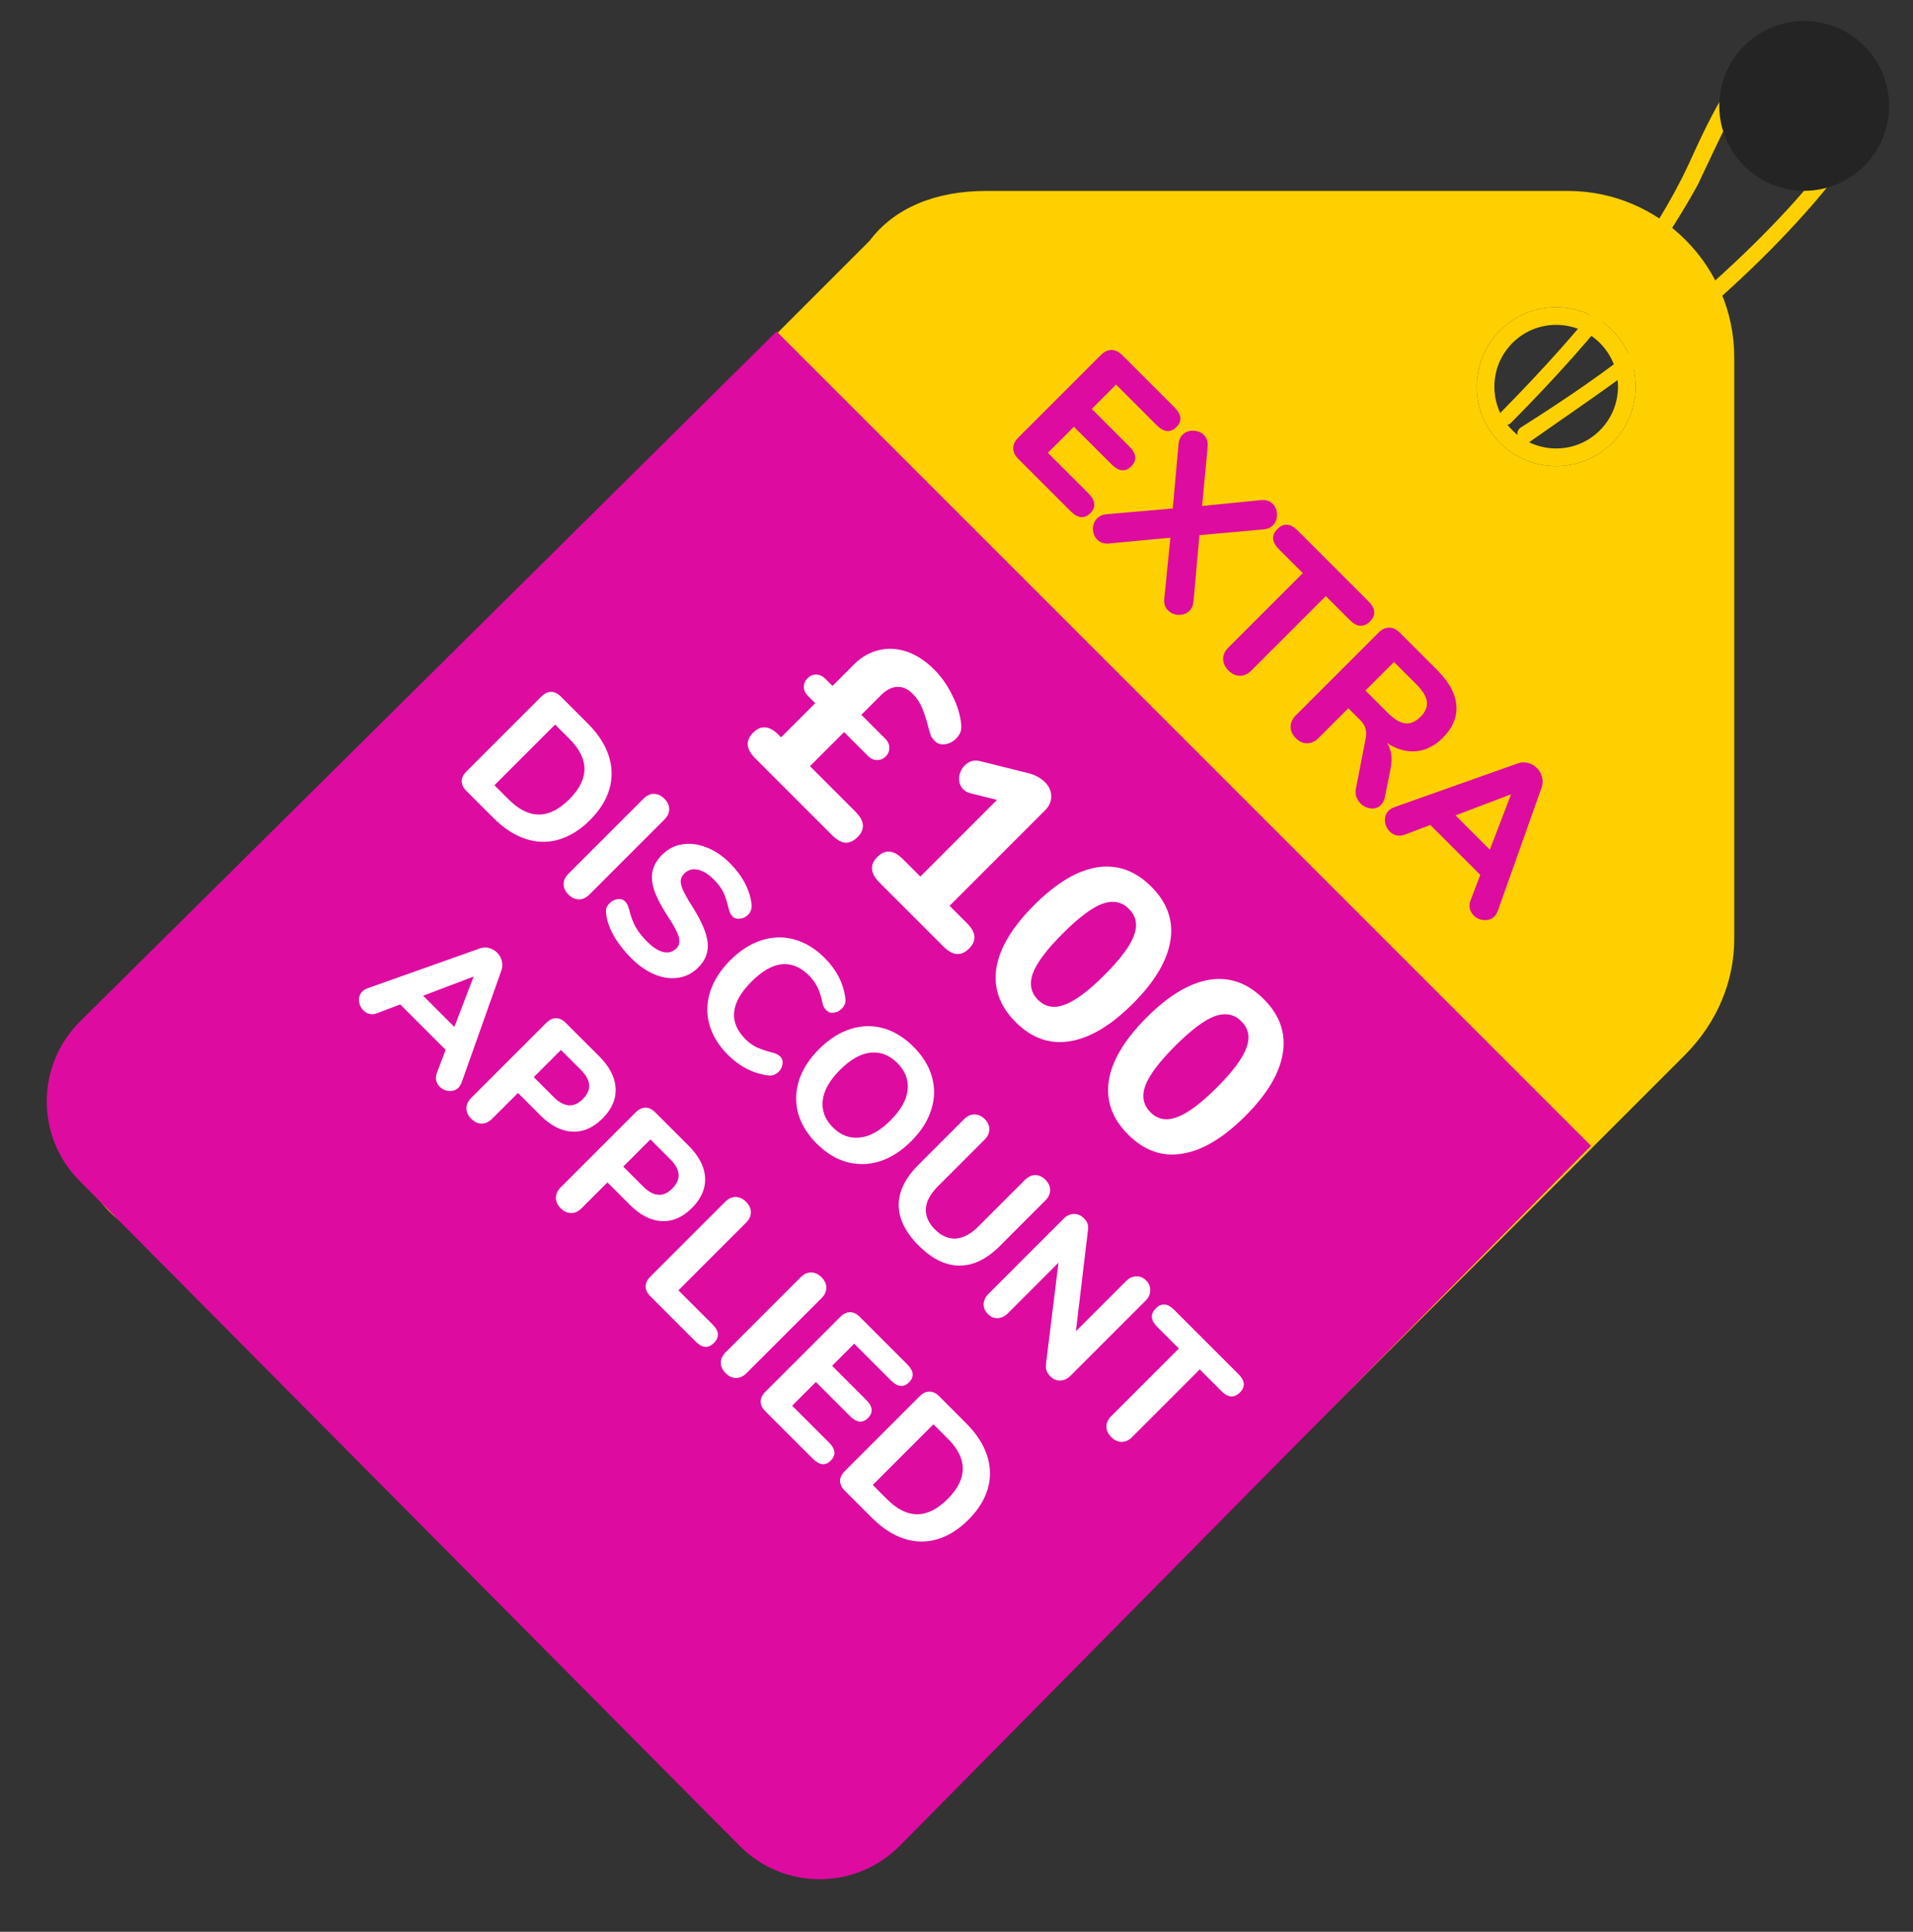 <svg width="101" height="102" viewBox="0 0 101 102" fill="none" xmlns="http://www.w3.org/2000/svg">
<rect x="0" y="0" width="101" height="102" fill="#333333" stroke="none"/>
<path fill-rule="evenodd" clip-rule="evenodd" d="M6.402 64.514C4.646 63.198 3.769 61.003 3.769 58.369C3.769 55.735 4.646 53.54 6.402 52.223L45.909 12.716C47.226 10.96 49.421 10.082 52.055 10.082H82.783C87.611 10.082 91.562 14.033 91.562 18.862V49.59C91.562 51.784 90.684 53.979 88.928 55.735L49.421 95.242C48.104 96.998 45.909 97.876 43.276 97.876C40.642 97.876 38.447 96.998 37.13 95.242L6.402 64.514ZM82.161 24.611C84.478 24.611 86.356 22.733 86.356 20.416C86.356 18.099 84.478 16.221 82.161 16.221C79.844 16.221 77.965 18.099 77.965 20.416C77.965 22.733 79.844 24.611 82.161 24.611Z" fill="#FFD000"/>
<circle cx="82.161" cy="20.416" r="3.729" stroke="#FFD000" stroke-width="0.932"/>
<path d="M41 17.5L84 60.5L47.512 97.452C45.185 99.808 41.384 99.813 39.052 97.463L4.197 62.348C1.88 60.013 1.896 56.242 4.232 53.926L41 17.5Z" fill="#DE0BA0"/>
<path d="M80.201 23.191C80.112 23.178 80.112 23.178 80.201 23.191C80.063 22.899 80.09 22.721 80.293 22.571C82.496 21.178 84.814 19.621 86.982 17.86C90.182 15.257 92.912 12.765 95.212 10.117C97.077 7.949 98.69 5.652 97.169 3.702C96.717 3.09 96.034 2.807 95.311 2.789C94.323 2.732 93.343 3.22 92.78 3.952C91.783 5.162 91.101 6.692 90.445 8.044C90.175 8.638 89.918 9.144 89.648 9.738C87.53 13.591 84.486 17.578 79.788 22.314C79.673 22.478 79.407 22.438 79.243 22.323C79.079 22.208 79.118 21.942 79.234 21.777C83.829 17.117 86.861 13.219 88.788 9.428C89.045 8.923 89.315 8.328 89.585 7.734C90.254 6.293 91.025 4.777 92.035 3.478C92.815 2.507 93.985 1.956 95.253 1.965C96.344 1.947 97.177 2.434 97.781 3.25C99.816 6.002 97.184 9.053 95.753 10.742C93.453 13.39 90.709 15.971 87.421 18.561C85.165 20.308 82.847 21.865 80.719 23.36C80.542 23.333 80.276 23.293 80.201 23.191Z" fill="#FFD000"/>
<path d="M53.767 24.235C53.586 24.054 53.495 23.864 53.495 23.667C53.495 23.47 53.586 23.281 53.767 23.1L58.115 18.752C58.297 18.57 58.486 18.479 58.683 18.479C58.88 18.479 59.069 18.57 59.251 18.752L62.004 21.505C62.388 21.889 62.424 22.236 62.113 22.547C61.797 22.864 61.447 22.83 61.063 22.446L58.924 20.307L57.641 21.591L59.624 23.574C60.008 23.958 60.041 24.308 59.725 24.624C59.414 24.935 59.067 24.899 58.683 24.515L56.7 22.532L55.323 23.909L57.462 26.047C57.846 26.431 57.879 26.781 57.563 27.098C57.252 27.409 56.904 27.372 56.521 26.989L53.767 24.235ZM63.014 31.74C62.999 31.953 62.929 32.121 62.804 32.246C62.654 32.396 62.462 32.469 62.229 32.464C62.006 32.458 61.819 32.381 61.669 32.23C61.513 32.075 61.446 31.878 61.467 31.639L61.793 28.388L58.526 28.699C58.283 28.715 58.086 28.647 57.935 28.497C57.79 28.352 57.712 28.165 57.702 27.937C57.702 27.709 57.777 27.519 57.928 27.369C58.057 27.239 58.223 27.167 58.425 27.151L61.918 26.848L62.221 23.464C62.237 23.252 62.307 23.083 62.431 22.959C62.581 22.808 62.768 22.736 62.991 22.741C63.224 22.746 63.414 22.821 63.559 22.966C63.715 23.122 63.782 23.324 63.761 23.573L63.466 26.716L66.593 26.404C66.841 26.384 67.044 26.451 67.199 26.607C67.344 26.752 67.417 26.939 67.417 27.167C67.427 27.395 67.357 27.584 67.207 27.735C67.077 27.864 66.911 27.937 66.709 27.952L63.326 28.256L63.014 31.74ZM64.856 35.402C64.675 35.221 64.582 35.019 64.576 34.796C64.576 34.578 64.667 34.378 64.849 34.197L68.784 30.261L67.524 29.001C67.141 28.617 67.115 28.259 67.447 27.927C67.773 27.601 68.128 27.629 68.512 28.013L72.246 31.747C72.629 32.13 72.658 32.485 72.331 32.812C71.999 33.144 71.642 33.118 71.258 32.734L69.998 31.474L66.062 35.41C65.88 35.592 65.681 35.682 65.463 35.682C65.245 35.682 65.043 35.589 64.856 35.402ZM73.125 42.053C73.089 42.245 73.016 42.395 72.907 42.504C72.762 42.65 72.583 42.709 72.371 42.683C72.163 42.662 71.982 42.574 71.826 42.419C71.728 42.32 71.655 42.201 71.608 42.061C71.562 41.921 71.557 41.77 71.593 41.61L72.091 39.059C72.137 38.836 72.14 38.646 72.098 38.491C72.062 38.33 71.969 38.174 71.818 38.024L71.188 37.394L69.617 38.965C69.43 39.152 69.228 39.245 69.01 39.245C68.798 39.25 68.601 39.162 68.419 38.981C68.233 38.794 68.139 38.592 68.139 38.374C68.139 38.156 68.233 37.954 68.419 37.767L72.775 33.412C72.957 33.23 73.146 33.139 73.343 33.139C73.54 33.139 73.729 33.23 73.911 33.412L75.863 35.364C76.506 36.007 76.848 36.634 76.89 37.246C76.942 37.858 76.701 38.431 76.166 38.965C75.746 39.385 75.28 39.619 74.766 39.665C74.253 39.712 73.74 39.567 73.226 39.23C73.351 39.416 73.426 39.616 73.452 39.829C73.488 40.041 73.478 40.29 73.421 40.575L73.125 42.053ZM73.25 37.62C73.597 37.967 73.908 38.159 74.183 38.195C74.463 38.226 74.733 38.112 74.992 37.853C75.256 37.589 75.371 37.319 75.334 37.044C75.298 36.769 75.106 36.458 74.759 36.111L73.6 34.952L72.091 36.461L73.25 37.62ZM79.086 48.077C79.035 48.211 78.972 48.315 78.9 48.388C78.754 48.533 78.57 48.598 78.347 48.582C78.135 48.567 77.953 48.484 77.803 48.333C77.704 48.235 77.637 48.115 77.601 47.975C77.57 47.83 77.585 47.68 77.647 47.524L78.153 46.194L75.516 43.557L74.186 44.063C74.031 44.125 73.88 44.141 73.735 44.11C73.6 44.079 73.481 44.011 73.377 43.907C73.227 43.757 73.141 43.573 73.121 43.355C73.105 43.132 73.17 42.948 73.315 42.803C73.388 42.73 73.491 42.668 73.626 42.616L80.136 40.306C80.318 40.239 80.497 40.231 80.673 40.283C80.855 40.33 81.01 40.418 81.14 40.547C81.275 40.682 81.365 40.84 81.412 41.022C81.459 41.203 81.454 41.385 81.397 41.566L79.086 48.077ZM76.846 43.052L78.659 44.864L79.779 41.94L76.846 43.052Z" fill="#DE0BA0"/>
<path d="M45.16 42.851C45.648 43.34 45.688 43.788 45.279 44.198C45.067 44.409 44.849 44.508 44.625 44.495C44.407 44.475 44.173 44.34 43.922 44.089L39.864 40.03C39.382 39.548 39.349 39.099 39.764 38.684C40.174 38.275 40.619 38.311 41.101 38.793L41.239 38.931L43.041 37.129L42.655 36.743C42.517 36.605 42.444 36.446 42.437 36.268C42.437 36.097 42.503 35.945 42.635 35.813C42.767 35.681 42.919 35.615 43.091 35.615C43.269 35.621 43.427 35.694 43.566 35.833L43.952 36.219L45.09 35.08C45.48 34.691 45.915 34.44 46.397 34.328C46.886 34.209 47.38 34.236 47.882 34.407C48.39 34.585 48.869 34.899 49.318 35.347C49.7 35.73 50.017 36.179 50.268 36.694C50.532 37.209 50.69 37.71 50.743 38.199C50.763 38.377 50.753 38.525 50.713 38.644C50.674 38.763 50.594 38.882 50.476 39.001C50.304 39.172 50.106 39.271 49.882 39.297C49.671 39.324 49.496 39.268 49.357 39.129C49.271 39.043 49.205 38.958 49.159 38.872C49.12 38.779 49.08 38.654 49.04 38.496C48.928 38.053 48.813 37.687 48.694 37.397C48.575 37.106 48.403 36.849 48.179 36.625C47.928 36.374 47.658 36.255 47.367 36.268C47.077 36.281 46.793 36.427 46.516 36.704L45.477 37.743L46.744 39.01C46.882 39.149 46.952 39.304 46.952 39.476C46.958 39.654 46.895 39.809 46.763 39.941C46.631 40.073 46.476 40.136 46.298 40.129C46.127 40.129 45.971 40.06 45.833 39.921L44.566 38.654L42.764 40.456L45.16 42.851ZM51.056 48.748C51.538 49.229 51.574 49.675 51.165 50.084C50.749 50.5 50.3 50.467 49.819 49.985L46.433 46.599C45.944 46.111 45.908 45.659 46.324 45.243C46.733 44.834 47.182 44.874 47.67 45.362L48.591 46.283L52.64 42.234L51.244 41.887C51.086 41.848 50.957 41.778 50.858 41.679C50.693 41.514 50.62 41.303 50.64 41.046C50.666 40.795 50.766 40.584 50.937 40.412C51.168 40.181 51.445 40.109 51.769 40.194L54.273 40.818C54.643 40.91 54.943 41.072 55.174 41.303C55.392 41.521 55.501 41.768 55.501 42.046C55.507 42.316 55.395 42.567 55.164 42.798L50.135 47.827L51.056 48.748ZM53.626 53.971C52.781 53.126 52.441 52.172 52.606 51.11C52.778 50.054 53.444 48.945 54.606 47.783C55.761 46.629 56.866 45.965 57.922 45.794C58.985 45.629 59.938 45.969 60.783 46.813C61.628 47.658 61.965 48.608 61.793 49.664C61.628 50.727 60.968 51.836 59.813 52.991C58.652 54.152 57.539 54.815 56.477 54.98C55.421 55.152 54.471 54.815 53.626 53.971ZM54.804 52.793C55.187 53.175 55.655 53.261 56.21 53.05C56.771 52.845 57.47 52.324 58.308 51.486C59.153 50.641 59.675 49.942 59.873 49.387C60.077 48.839 59.988 48.374 59.605 47.991C59.222 47.609 58.751 47.52 58.19 47.724C57.642 47.929 56.949 48.45 56.111 49.288C55.273 50.126 54.748 50.823 54.537 51.377C54.332 51.938 54.421 52.41 54.804 52.793ZM59.562 59.907C58.717 59.062 58.377 58.108 58.542 57.045C58.714 55.99 59.38 54.881 60.542 53.719C61.697 52.564 62.802 51.901 63.858 51.73C64.921 51.565 65.874 51.904 66.719 52.749C67.564 53.594 67.9 54.544 67.729 55.6C67.564 56.663 66.904 57.772 65.749 58.926C64.587 60.088 63.475 60.751 62.413 60.916C61.357 61.088 60.407 60.751 59.562 59.907ZM60.74 58.728C61.123 59.111 61.591 59.197 62.145 58.986C62.706 58.781 63.406 58.26 64.244 57.422C65.089 56.577 65.61 55.877 65.808 55.323C66.013 54.775 65.924 54.31 65.541 53.927C65.158 53.544 64.686 53.455 64.125 53.66C63.578 53.864 62.885 54.386 62.047 55.224C61.208 56.062 60.684 56.758 60.472 57.313C60.268 57.874 60.357 58.346 60.74 58.728ZM24.627 41.764C24.462 41.599 24.379 41.427 24.379 41.248C24.379 41.068 24.462 40.896 24.627 40.731L28.579 36.779C28.744 36.614 28.916 36.531 29.096 36.531C29.275 36.531 29.447 36.614 29.612 36.779L31.033 38.2C31.575 38.742 31.943 39.308 32.136 39.897C32.329 40.486 32.343 41.071 32.178 41.651C32.014 42.23 31.672 42.78 31.153 43.298C30.635 43.817 30.083 44.161 29.499 44.331C28.924 44.5 28.341 44.489 27.752 44.295C27.163 44.102 26.595 43.732 26.048 43.185L24.627 41.764ZM26.861 42.216C27.922 43.277 28.987 43.272 30.057 42.202C31.123 41.137 31.125 40.074 30.064 39.013L29.308 38.257L26.105 41.46L26.861 42.216ZM30.013 47.235C29.843 47.065 29.758 46.881 29.758 46.683C29.758 46.485 29.843 46.301 30.013 46.132L33.98 42.165C34.145 42 34.326 41.917 34.524 41.917C34.722 41.917 34.906 42.002 35.075 42.172C35.245 42.341 35.33 42.525 35.33 42.723C35.33 42.921 35.248 43.103 35.083 43.268L31.116 47.235C30.946 47.404 30.762 47.489 30.564 47.489C30.366 47.489 30.182 47.404 30.013 47.235ZM33.328 50.593C32.956 50.22 32.652 49.831 32.416 49.426C32.185 49.016 32.048 48.629 32.006 48.266C31.987 48.144 31.989 48.038 32.013 47.948C32.046 47.858 32.107 47.769 32.197 47.679C32.315 47.562 32.454 47.493 32.614 47.474C32.779 47.46 32.909 47.5 33.003 47.594C33.055 47.646 33.095 47.705 33.123 47.771C33.161 47.837 33.194 47.927 33.222 48.04C33.298 48.37 33.408 48.669 33.554 48.938C33.705 49.202 33.906 49.459 34.156 49.709C34.467 50.02 34.757 50.206 35.025 50.267C35.294 50.329 35.525 50.263 35.718 50.069C35.864 49.923 35.904 49.728 35.839 49.483C35.777 49.242 35.591 48.886 35.28 48.415C34.931 47.887 34.688 47.427 34.551 47.036C34.419 46.649 34.386 46.3 34.453 45.989C34.523 45.683 34.693 45.395 34.962 45.127C35.259 44.83 35.61 44.648 36.015 44.582C36.43 44.516 36.854 44.568 37.288 44.738C37.731 44.907 38.144 45.183 38.526 45.565C39.195 46.234 39.579 46.953 39.678 47.722C39.692 47.849 39.683 47.958 39.65 48.047C39.626 48.137 39.572 48.224 39.487 48.309C39.369 48.426 39.228 48.492 39.063 48.507C38.903 48.526 38.775 48.488 38.681 48.394C38.629 48.342 38.587 48.285 38.554 48.224C38.526 48.167 38.495 48.075 38.462 47.948C38.391 47.632 38.304 47.361 38.2 47.135C38.101 46.913 37.927 46.678 37.677 46.428C37.389 46.14 37.106 45.971 36.828 45.919C36.555 45.862 36.322 45.93 36.128 46.124C36.015 46.237 35.952 46.362 35.938 46.498C35.933 46.635 35.975 46.805 36.065 47.008C36.159 47.215 36.312 47.486 36.524 47.821C37.024 48.603 37.302 49.244 37.359 49.744C37.42 50.248 37.257 50.694 36.871 51.081C36.569 51.382 36.218 51.564 35.817 51.625C35.421 51.691 35.006 51.634 34.573 51.455C34.144 51.281 33.729 50.993 33.328 50.593ZM38.429 55.694C37.939 55.203 37.614 54.67 37.453 54.095C37.293 53.52 37.307 52.941 37.496 52.356C37.684 51.771 38.038 51.22 38.556 50.701C39.075 50.183 39.624 49.831 40.204 49.648C40.788 49.459 41.368 49.445 41.943 49.605C42.519 49.766 43.051 50.091 43.541 50.581C44.159 51.199 44.522 51.901 44.63 52.688C44.645 52.816 44.638 52.922 44.609 53.007C44.581 53.091 44.524 53.176 44.44 53.261C44.317 53.384 44.175 53.454 44.015 53.473C43.864 53.492 43.739 53.452 43.641 53.353C43.575 53.287 43.523 53.221 43.485 53.155C43.457 53.089 43.433 53.004 43.414 52.9C43.348 52.589 43.261 52.328 43.153 52.115C43.049 51.899 42.905 51.698 42.721 51.514C42.269 51.062 41.785 50.862 41.272 50.913C40.767 50.965 40.237 51.269 39.681 51.826C38.559 52.947 38.453 53.963 39.362 54.873C39.537 55.048 39.728 55.187 39.935 55.29C40.147 55.389 40.418 55.481 40.748 55.566C40.861 55.594 40.949 55.625 41.01 55.658C41.076 55.686 41.14 55.731 41.201 55.792C41.3 55.892 41.338 56.019 41.314 56.174C41.3 56.33 41.232 56.469 41.109 56.592C41.024 56.676 40.935 56.733 40.84 56.761C40.755 56.789 40.654 56.797 40.536 56.782C39.749 56.674 39.047 56.311 38.429 55.694ZM43.118 60.382C42.623 59.887 42.295 59.352 42.135 58.777C41.984 58.202 42.001 57.624 42.184 57.045C42.373 56.46 42.727 55.909 43.245 55.39C43.764 54.871 44.313 54.52 44.893 54.336C45.477 54.148 46.055 54.131 46.625 54.287C47.2 54.447 47.735 54.775 48.23 55.27C48.725 55.765 49.05 56.297 49.206 56.868C49.366 57.443 49.352 58.023 49.164 58.607C48.98 59.187 48.629 59.736 48.11 60.255C47.591 60.773 47.04 61.127 46.455 61.316C45.876 61.499 45.296 61.514 44.716 61.358C44.145 61.202 43.613 60.877 43.118 60.382ZM43.973 59.527C44.388 59.941 44.86 60.121 45.388 60.064C45.92 60.012 46.462 59.71 47.014 59.159C47.566 58.607 47.867 58.07 47.919 57.547C47.976 57.019 47.794 56.545 47.375 56.125C46.955 55.706 46.481 55.524 45.953 55.581C45.435 55.638 44.9 55.942 44.348 56.493C43.797 57.045 43.493 57.584 43.436 58.112C43.379 58.64 43.559 59.112 43.973 59.527ZM48.507 65.771C47.809 65.073 47.456 64.362 47.446 63.636C47.446 62.91 47.793 62.2 48.486 61.507L50.904 59.089C51.069 58.924 51.25 58.842 51.448 58.842C51.646 58.842 51.828 58.924 51.993 59.089C52.158 59.254 52.238 59.433 52.233 59.626C52.233 59.824 52.151 60.006 51.986 60.171L49.518 62.639C49.122 63.035 48.91 63.426 48.882 63.812C48.858 64.204 49.018 64.571 49.362 64.915C49.706 65.26 50.074 65.42 50.465 65.396C50.861 65.368 51.255 65.158 51.646 64.767L54.114 62.299C54.279 62.134 54.458 62.049 54.651 62.045C54.849 62.045 55.031 62.127 55.196 62.292C55.361 62.457 55.443 62.639 55.443 62.837C55.443 63.035 55.361 63.216 55.196 63.381L52.778 65.799C52.089 66.488 51.38 66.829 50.649 66.825C49.919 66.82 49.204 66.469 48.507 65.771ZM60.508 67.604C60.664 67.76 60.737 67.937 60.727 68.135C60.727 68.333 60.647 68.512 60.487 68.672L56.52 72.639C56.355 72.804 56.171 72.889 55.968 72.894C55.775 72.898 55.601 72.823 55.445 72.667C55.276 72.498 55.2 72.299 55.219 72.073L55.884 66.671L53.218 69.337C53.053 69.502 52.871 69.589 52.673 69.598C52.485 69.608 52.313 69.535 52.157 69.379C52.002 69.224 51.926 69.049 51.931 68.856C51.94 68.658 52.028 68.476 52.193 68.311L56.159 64.345C56.32 64.184 56.496 64.102 56.69 64.097C56.892 64.092 57.072 64.168 57.227 64.323C57.402 64.498 57.475 64.693 57.446 64.91L56.803 70.291L59.455 67.64C59.615 67.479 59.792 67.397 59.985 67.392C60.183 67.383 60.357 67.454 60.508 67.604ZM58.669 75.877C58.504 75.712 58.419 75.528 58.415 75.326C58.415 75.128 58.497 74.946 58.662 74.781L62.24 71.203L61.095 70.058C60.746 69.709 60.722 69.384 61.024 69.082C61.321 68.785 61.644 68.811 61.993 69.16L65.387 72.554C65.736 72.903 65.762 73.225 65.465 73.522C65.163 73.824 64.838 73.801 64.489 73.452L63.343 72.306L59.765 75.884C59.6 76.049 59.419 76.132 59.221 76.132C59.023 76.132 58.839 76.047 58.669 75.877ZM24.378 57.142C24.331 57.265 24.274 57.359 24.208 57.425C24.076 57.557 23.909 57.616 23.706 57.602C23.513 57.588 23.348 57.512 23.211 57.376C23.122 57.286 23.06 57.178 23.027 57.05C22.999 56.918 23.013 56.782 23.07 56.64L23.529 55.431L21.132 53.034L19.923 53.493C19.782 53.55 19.645 53.564 19.513 53.536C19.39 53.508 19.282 53.446 19.188 53.352C19.051 53.215 18.973 53.048 18.954 52.85C18.94 52.647 18.999 52.48 19.131 52.348C19.197 52.282 19.292 52.225 19.414 52.178L25.333 50.078C25.498 50.017 25.66 50.01 25.82 50.057C25.985 50.099 26.127 50.179 26.245 50.297C26.367 50.42 26.45 50.564 26.492 50.729C26.535 50.894 26.53 51.059 26.478 51.224L24.378 57.142ZM22.341 52.574L23.989 54.222L25.007 51.563L22.341 52.574ZM24.88 59.072C24.71 58.903 24.625 58.719 24.625 58.521C24.625 58.323 24.71 58.139 24.88 57.969L28.84 54.01C29.005 53.844 29.177 53.762 29.356 53.762C29.535 53.762 29.707 53.844 29.872 54.01L31.647 55.784C32.189 56.327 32.474 56.885 32.502 57.46C32.531 58.035 32.3 58.568 31.809 59.058C31.319 59.548 30.787 59.779 30.212 59.751C29.636 59.723 29.078 59.438 28.536 58.896L27.348 57.708L25.983 59.072C25.813 59.242 25.629 59.327 25.431 59.327C25.233 59.327 25.05 59.242 24.88 59.072ZM29.229 57.92C29.78 58.471 30.294 58.509 30.77 58.033C31.251 57.552 31.216 57.036 30.664 56.484L29.617 55.438L28.182 56.873L29.229 57.92ZM29.603 63.796C29.433 63.626 29.349 63.442 29.349 63.244C29.349 63.046 29.433 62.862 29.603 62.693L33.563 58.733C33.728 58.568 33.9 58.485 34.079 58.485C34.258 58.485 34.43 58.568 34.595 58.733L36.37 60.508C36.912 61.05 37.197 61.608 37.226 62.184C37.254 62.759 37.023 63.291 36.533 63.782C36.042 64.272 35.51 64.503 34.935 64.475C34.36 64.446 33.801 64.161 33.259 63.619L32.071 62.431L30.706 63.796C30.537 63.965 30.353 64.05 30.155 64.05C29.957 64.05 29.773 63.965 29.603 63.796ZM33.952 62.643C34.503 63.195 35.017 63.232 35.493 62.756C35.974 62.275 35.939 61.759 35.387 61.208L34.341 60.161L32.905 61.597L33.952 62.643ZM34.334 68.441C34.169 68.276 34.086 68.104 34.086 67.925C34.086 67.746 34.169 67.574 34.334 67.409L38.293 63.449C38.458 63.284 38.64 63.202 38.838 63.202C39.036 63.202 39.22 63.286 39.389 63.456C39.559 63.626 39.644 63.81 39.644 64.008C39.644 64.206 39.561 64.387 39.396 64.552L35.818 68.13L37.629 69.94C37.973 70.284 37.994 70.607 37.692 70.909C37.395 71.206 37.075 71.182 36.731 70.838L34.334 68.441ZM38.311 72.503C38.141 72.334 38.056 72.15 38.056 71.952C38.056 71.754 38.141 71.57 38.311 71.4L42.278 67.433C42.443 67.268 42.624 67.186 42.822 67.186C43.02 67.186 43.204 67.271 43.374 67.44C43.543 67.61 43.628 67.794 43.628 67.992C43.628 68.19 43.546 68.371 43.381 68.536L39.414 72.503C39.244 72.673 39.06 72.758 38.862 72.758C38.664 72.758 38.48 72.673 38.311 72.503ZM40.41 74.518C40.245 74.353 40.163 74.181 40.163 74.002C40.163 73.823 40.245 73.65 40.41 73.486L44.363 69.533C44.528 69.368 44.7 69.285 44.879 69.285C45.058 69.285 45.23 69.368 45.395 69.533L47.898 72.036C48.247 72.385 48.28 72.701 47.997 72.983C47.71 73.271 47.392 73.24 47.043 72.891L45.098 70.947L43.932 72.114L45.735 73.917C46.084 74.266 46.114 74.584 45.827 74.871C45.544 75.154 45.228 75.121 44.879 74.772L43.076 72.969L41.824 74.221L43.769 76.165C44.118 76.514 44.148 76.832 43.861 77.12C43.578 77.403 43.262 77.37 42.913 77.021L40.41 74.518ZM44.602 78.709C44.437 78.544 44.354 78.372 44.354 78.193C44.354 78.014 44.437 77.842 44.602 77.677L48.554 73.724C48.719 73.559 48.892 73.477 49.071 73.477C49.25 73.477 49.422 73.559 49.587 73.724L51.008 75.146C51.55 75.688 51.918 76.253 52.111 76.843C52.304 77.432 52.319 78.016 52.154 78.596C51.989 79.176 51.647 79.725 51.128 80.244C50.61 80.762 50.058 81.106 49.474 81.276C48.899 81.446 48.316 81.434 47.727 81.241C47.138 81.047 46.57 80.677 46.023 80.131L44.602 78.709ZM46.836 79.162C47.897 80.223 48.962 80.218 50.032 79.148C51.098 78.082 51.1 77.019 50.039 75.959L49.283 75.202L46.08 78.405L46.836 79.162Z" fill="white"/>
<path d="M94.591 10.024C97.04 10.391 99.322 8.703 99.688 6.255C100.055 3.806 98.367 1.524 95.918 1.158C93.47 0.791 91.188 2.479 90.821 4.928C90.455 7.376 92.143 9.658 94.591 10.024Z" fill="#242424"/>
</svg>
